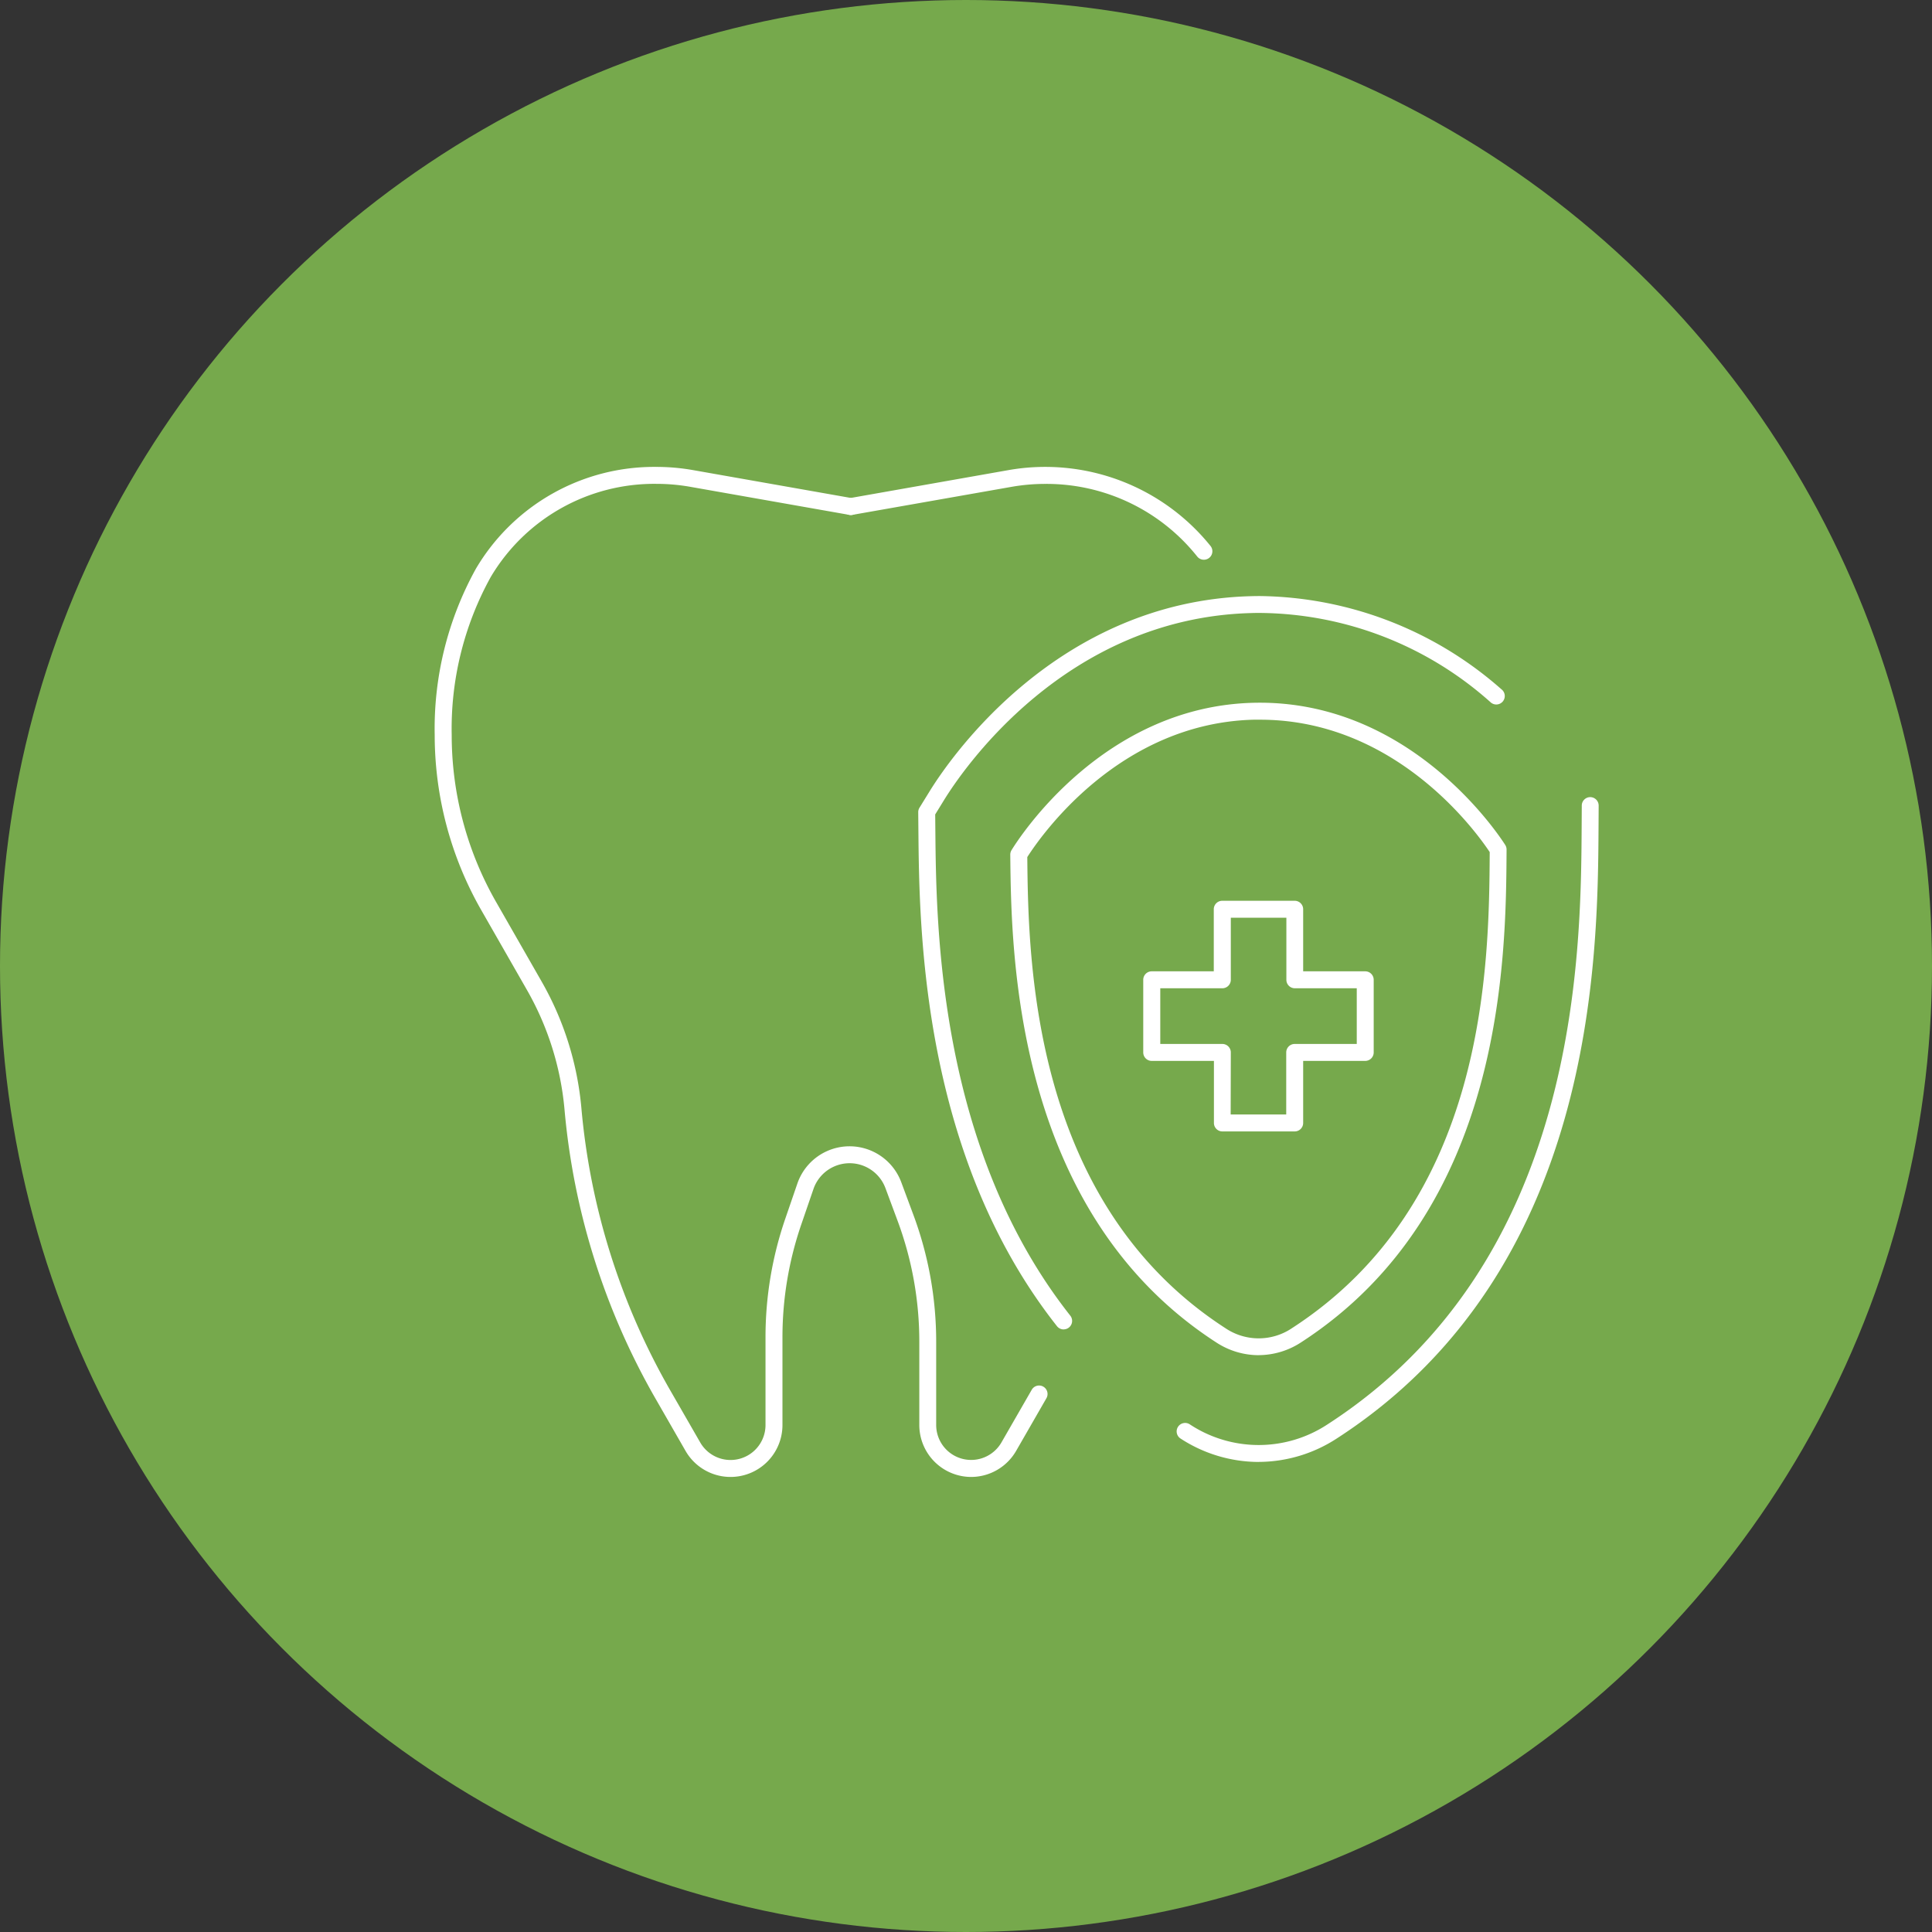<svg xmlns="http://www.w3.org/2000/svg" xmlns:xlink="http://www.w3.org/1999/xlink" width="120" height="120" viewBox="0 0 120 120">
  <rect x="0" y="0" width="120" height="120" fill="#333333" stroke="none"/>
  <defs>
    <clipPath id="clip-path">
      <rect id="長方形_1245" data-name="長方形 1245" width="72.302" height="62.736" fill="#fff"/>
    </clipPath>
  </defs>
  <g id="グループ_9536" data-name="グループ 9536" transform="translate(-229 -3597)">
    <g id="グループ_9532" data-name="グループ 9532" transform="translate(49 2112.338)">
      <circle id="楕円形_42" data-name="楕円形 42" cx="60" cy="60" r="60" transform="translate(180 1484.662)" fill="#76a94c"/>
    </g>
    <g id="グループ_9525" data-name="グループ 9525" transform="translate(256 3626)">
      <g id="グループ_9524" data-name="グループ 9524" transform="translate(0)" clip-path="url(#clip-path)">
        <path id="パス_34945" data-name="パス 34945" d="M94.654,5.767a.525.525,0,0,1-.416-.2,11.965,11.965,0,0,0-9.428-4.51,12.1,12.1,0,0,0-2.108.183L72.815,2.981a.526.526,0,0,1-.183-1.036L82.518.2A13.183,13.183,0,0,1,95.069,4.918a.526.526,0,0,1-.415.849" transform="translate(-46.877 -0.001)" fill="#fff"/>
        <path id="パス_34946" data-name="パス 34946" d="M33.319,62.736A3.228,3.228,0,0,1,30.1,59.512V54.341a21.54,21.54,0,0,0-1.356-7.534l-.747-2.01a2.375,2.375,0,0,0-4.472.056l-.748,2.177A21.574,21.574,0,0,0,21.6,54.057v5.455a3.224,3.224,0,0,1-6.019,1.607L13.7,57.845A43.824,43.824,0,0,1,8.061,39.89a18.225,18.225,0,0,0-2.343-7.422L2.889,27.524A21.919,21.919,0,0,1,0,16.656,20.515,20.515,0,0,1,2.562,6.319,12.857,12.857,0,0,1,13.761,0a13.2,13.2,0,0,1,2.291.2l9.886,1.744a.526.526,0,0,1-.183,1.036L15.869,1.236a12.055,12.055,0,0,0-2.091-.183,11.811,11.811,0,0,0-10.3,5.79,19.482,19.482,0,0,0-2.422,9.814A20.863,20.863,0,0,0,3.8,27L6.63,31.945A19.284,19.284,0,0,1,9.109,39.8a42.758,42.758,0,0,0,5.5,17.521l1.884,3.274a2.172,2.172,0,0,0,4.054-1.083V54.057a22.624,22.624,0,0,1,1.231-7.368l.748-2.177a3.427,3.427,0,0,1,6.453-.081l.747,2.01a22.59,22.59,0,0,1,1.422,7.9v5.171A2.172,2.172,0,0,0,35.2,60.595l1.883-3.274a.526.526,0,0,1,.912.525l-1.883,3.274a3.233,3.233,0,0,1-2.795,1.616" transform="translate(0 0)" fill="#fff"/>
        <path id="パス_34947" data-name="パス 34947" d="M134.9,91.166h-4.5a.526.526,0,0,1-.526-.526V86.785H126.01a.526.526,0,0,1-.526-.526V81.748a.526.526,0,0,1,.526-.526h3.855V77.366a.526.526,0,0,1,.526-.526h4.5a.526.526,0,0,1,.526.526v3.856h3.855a.526.526,0,0,1,.526.526v4.511a.526.526,0,0,1-.526.526h-3.855V90.64a.526.526,0,0,1-.526.526m-3.977-1.052h3.451V86.259a.526.526,0,0,1,.526-.526h3.855V82.274H134.9a.526.526,0,0,1-.526-.526V77.892h-3.451v3.856a.526.526,0,0,1-.526.526h-3.855v3.459h3.855a.526.526,0,0,1,.526.526Z" transform="translate(-81.475 -49.891)" fill="#fff"/>
        <path id="パス_34948" data-name="パス 34948" d="M94.666,68.425a.525.525,0,0,1-.413-.2C85.834,57.559,85.7,43.5,85.645,37.5l-.011-1.2a.527.527,0,0,1,.078-.28l.617-1C87.543,33.044,94.21,23.2,106.3,22.882c.192-.005.385-.008.575-.008a23.075,23.075,0,0,1,14.979,5.788.526.526,0,1,1-.68.8,21.747,21.747,0,0,0-14.3-5.539c-.181,0-.365,0-.548.007-11.548.3-17.939,9.744-19.1,11.634l-.538.874.01,1.049c.055,5.895.185,19.7,8.381,30.083a.526.526,0,0,1-.412.852" transform="translate(-55.601 -14.852)" fill="#fff"/>
        <path id="パス_34949" data-name="パス 34949" d="M117.372,82.294a4.82,4.82,0,0,1-2.629-.788c-12.587-8.139-12.738-24.237-12.8-30.3a.529.529,0,0,1,.078-.281c.562-.911,5.757-8.91,15-9.152,9.556-.245,15.069,7.9,15.665,8.83a.527.527,0,0,1,.083.287c-.039,6.719-.131,22.435-12.773,30.613a4.832,4.832,0,0,1-2.63.788M103,51.353c.062,6.545.3,21.5,12.314,29.269a3.694,3.694,0,0,0,4.116,0c12.082-7.813,12.25-22.426,12.292-29.577-.865-1.3-5.857-8.222-14.265-8.222-.133,0-.267,0-.4,0-8.36.219-13.222,7.226-14.053,8.526" transform="translate(-66.193 -27.121)" fill="#fff"/>
        <path id="パス_34950" data-name="パス 34950" d="M136.5,99.784a8.932,8.932,0,0,1-4.854-1.455.526.526,0,0,1,.571-.884,7.77,7.77,0,0,0,8.565,0c15.619-10.1,15.731-29.09,15.779-37.2l.007-1.232a.526.526,0,0,1,.526-.523h0a.526.526,0,0,1,.523.529l-.007,1.232c-.049,8.278-.164,27.663-16.26,38.075a8.933,8.933,0,0,1-4.854,1.455" transform="translate(-85.321 -37.979)" fill="#fff"/>
      </g>
    </g>
  </g>
</svg>
